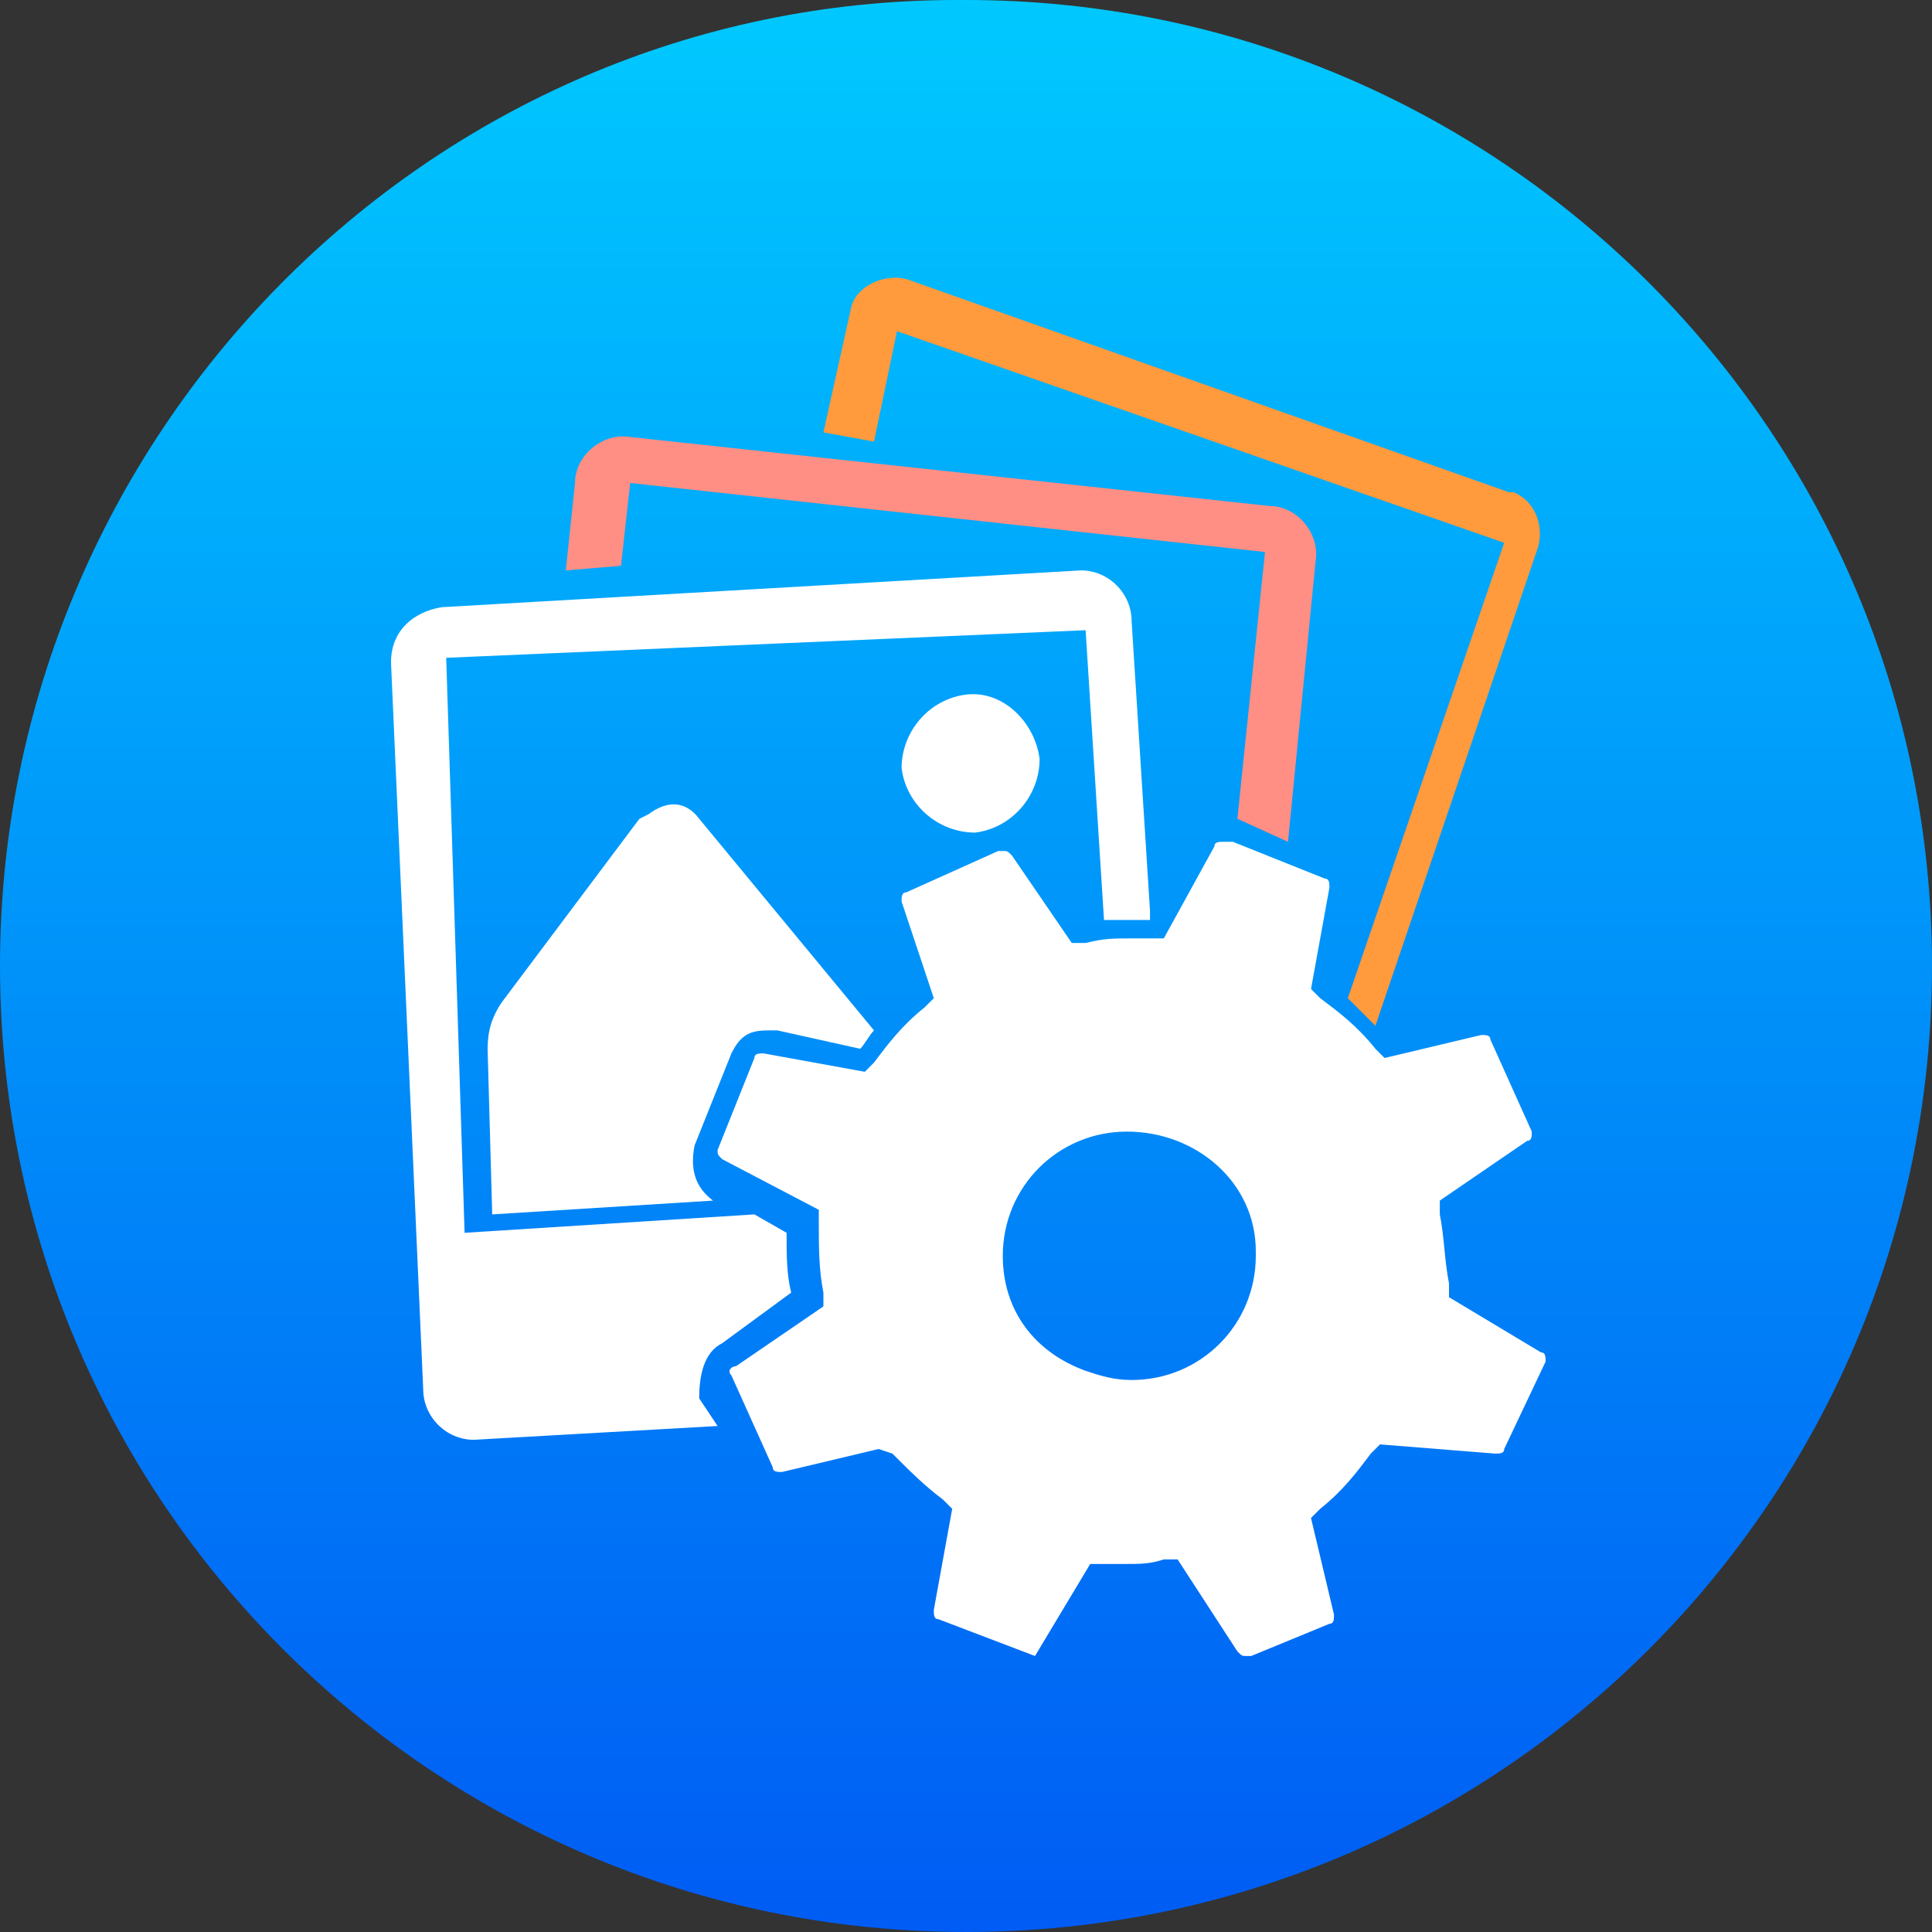<?xml version="1.0" encoding="utf-8"?>
<!-- Generator: Adobe Illustrator 26.5.0, SVG Export Plug-In . SVG Version: 6.00 Build 0)  -->
<svg version="1.1" id="Layer_1" xmlns="http://www.w3.org/2000/svg" xmlns:xlink="http://www.w3.org/1999/xlink" x="0px" y="0px"
	 viewBox="0 0 42 42" style="enable-background:new 0 0 42 42;" xml:space="preserve">
<rect x="0" y="0" width="42" height="42" fill="#333333" stroke="none"/>
<style type="text/css">
	.st0{fill:none;}
	.st1{fill:url(#SVGID_1_);}
	.st2{fill:#FFFFFF;}
	.st3{fill:#FF9A3D;}
	.st4{fill:#FF8E84;}
</style>
<g id="Layer_2_00000134947292873619175460000015999662146508994956_">
	<g id="Layer_1-2">
		<g id="Layer_2-2">
			<g id="Layer_1-2-2">
				<path class="st0" d="M8.4,13L9,27.1l7-0.4l-1-0.5l-5.4,0.3l-0.2-4c0-0.4,0.1-0.8,0.4-1.2l3.4-4.4c0.3-0.4,0.9-0.4,1.3-0.2
					l0.2,0.2l4.3,5.3l0.6-0.6l-0.5-2c-0.1-0.4,0.1-0.9,0.5-1.1l2.2-1c0.1-0.1,0.3-0.1,0.4-0.1c0.3,0,0.6,0.2,0.8,0.4l1.2,1.7h0.2
					l-0.4-7L8.4,13z M21.3,17.3c-0.9,0-1.7-0.7-1.8-1.6c0-0.9,0.7-1.7,1.6-1.8c0.9,0,1.7,0.7,1.8,1.6C22.9,16.5,22.2,17.3,21.3,17.3
					L21.3,17.3z"/>
				<g>
					
						<linearGradient id="SVGID_1_" gradientUnits="userSpaceOnUse" x1="-2308.635" y1="220.123" x2="-2308.635" y2="220.165" gradientTransform="matrix(1004 0 0 -1004 2317890 221047)">
						<stop  offset="0" style="stop-color:#0053F3"/>
						<stop  offset="1" style="stop-color:#00CBFF"/>
					</linearGradient>
					<path class="st1" d="M21,0c11.6,0,21,9.4,21,21s-9.4,21-21,21S0,32.6,0,21C0,9.5,9.3,0,20.8,0C20.9,0,20.9,0,21,0z"/>
					<g>
						<path class="st2" d="M15.7,29.2l1.5-1.1c-0.1-0.4-0.1-0.8-0.1-1.3l-0.7-0.4l-6.3,0.4L9.7,14.3l13.9-0.6L24,20h1v-0.2l-0.4-6.3
							c0-0.6-0.5-1.1-1.1-1.1l0,0l0,0L9.6,13.2c-0.6,0.1-1.1,0.5-1.1,1.2l0,0l0.7,15.8c0,0.6,0.5,1.1,1.1,1.1l0,0l5.3-0.3l-0.4-0.6
							C15.2,29.9,15.3,29.4,15.7,29.2z"/>
						<path class="st2" d="M13.9,17.8l-3,4c-0.2,0.3-0.3,0.6-0.3,1l0.1,3.6l4.8-0.3l0,0c-0.4-0.3-0.5-0.7-0.4-1.2l0.8-2
							c0.2-0.4,0.4-0.5,0.8-0.5h0.2l1.8,0.4c0.1-0.1,0.2-0.3,0.3-0.4l-3.8-4.6c-0.3-0.4-0.7-0.4-1.1-0.1l0,0L13.9,17.8z"/>
						<path class="st2" d="M21,15.1c-0.8,0.1-1.4,0.8-1.4,1.6c0.1,0.8,0.8,1.4,1.6,1.4c0.8-0.1,1.4-0.8,1.4-1.6
							C22.5,15.7,21.8,15,21,15.1L21,15.1z"/>
						<path class="st3" d="M29.9,22.3L29.9,22.3L33.4,12c0.2-0.5,0-1.1-0.5-1.3h-0.1L19.8,6.1c-0.5-0.2-1.2,0.1-1.3,0.6l-0.6,2.7
							l1.1,0.2l0.5-2.4l13.2,4.6l-3.4,9.9L29.9,22.3z"/>
						<path class="st4" d="M28,18.3l0.6-6.1c0.1-0.6-0.4-1.2-1-1.2l0,0L13.7,9.5c-0.6-0.1-1.2,0.4-1.2,1l0,0l-0.2,1.9l1.2-0.1
							l0.2-1.8L27.5,12l-0.6,5.8l0,0L28,18.3z"/>
						<path class="st2" d="M22.5,36L22.5,36l-2.1-0.8c-0.1,0-0.1-0.1-0.1-0.2l0.4-2.2l-0.2-0.2c-0.4-0.3-0.7-0.6-1.1-1l-0.3-0.1
							l-2.1,0.5l0,0c-0.1,0-0.2,0-0.2-0.1l-0.9-2c-0.1-0.1,0-0.2,0.1-0.2l0,0l1.9-1.3v-0.3c-0.1-0.5-0.1-1-0.1-1.5v-0.3l-2.1-1.1
							c-0.1-0.1-0.1-0.1-0.1-0.2l0.8-2c0-0.1,0.1-0.1,0.2-0.1l0,0l2.2,0.4l0.2-0.2c0.3-0.4,0.6-0.8,1.1-1.2l0.2-0.2l-0.7-2.1
							c0-0.1,0-0.2,0.1-0.2l2-0.9h0.1c0.1,0,0.1,0,0.2,0.1l1.3,1.9h0.3c0.4-0.1,0.6-0.1,1-0.1h0.7l1.1-2c0-0.1,0.1-0.1,0.2-0.1h0.2
							l2,0.8c0.1,0,0.1,0.1,0.1,0.2l-0.4,2.2l0.2,0.2c0.4,0.3,0.8,0.6,1.2,1.1l0.2,0.2l2.1-0.5l0,0c0.1,0,0.2,0,0.2,0.1l0.9,2
							c0,0.1,0,0.2-0.1,0.2l-1.9,1.3v0.3c0.1,0.5,0.1,1,0.2,1.5v0.3l2,1.2c0.1,0,0.1,0.1,0.1,0.2l-0.9,1.9c0,0.1-0.1,0.1-0.2,0.1
							l0,0L30,31.4l-0.2,0.2c-0.3,0.4-0.6,0.8-1.1,1.2l-0.2,0.2l0.5,2.1c0,0.1,0,0.2-0.1,0.2L27.2,36h-0.1c-0.1,0-0.1,0-0.2-0.1
							l-1.3-2h-0.3C25,34,24.8,34,24.4,34h-0.7L22.5,36C22.6,36,22.6,36,22.5,36z M24.5,24.6c-1.5,0-2.7,1.2-2.7,2.7
							c0,1.2,0.7,2.1,1.8,2.5c0.3,0.1,0.6,0.2,1,0.2c1.5,0,2.7-1.2,2.7-2.7c0,0,0,0,0-0.1C27.3,25.7,26,24.6,24.5,24.6z"/>
					</g>
				</g>
			</g>
		</g>
	</g>
</g>
</svg>
